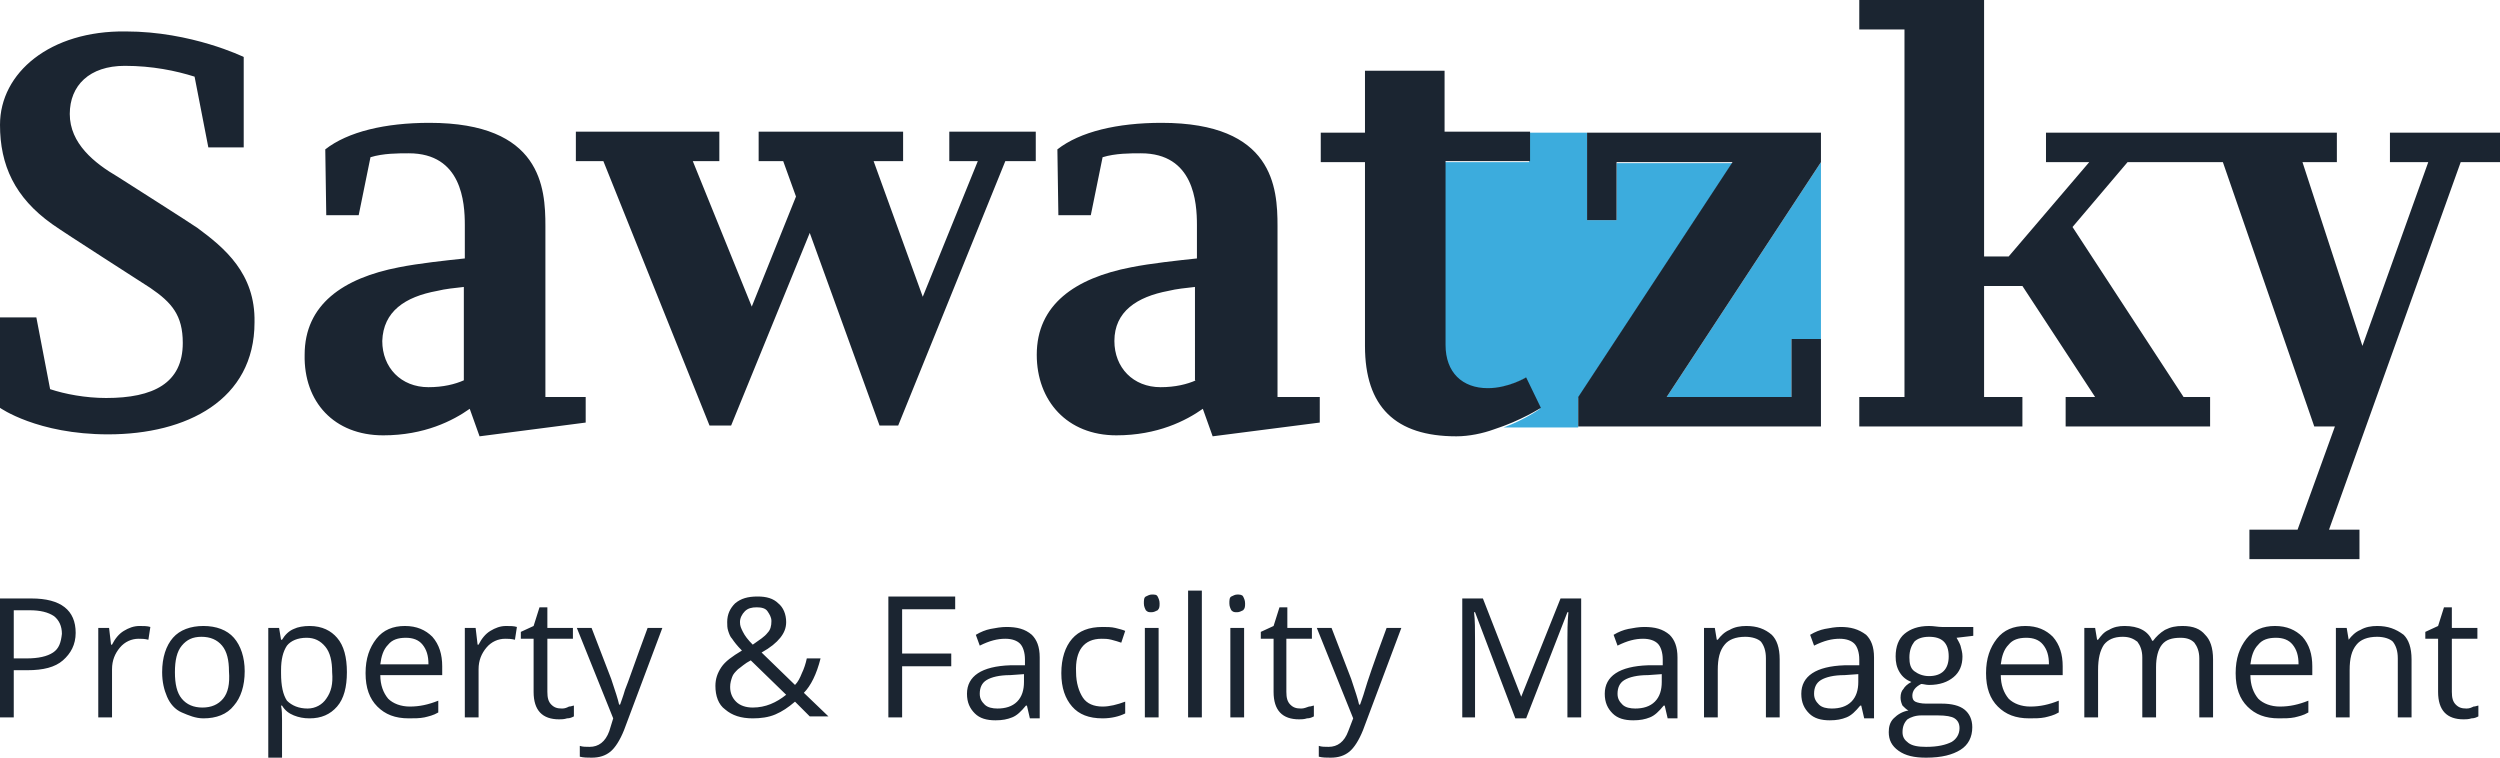 <?xml version="1.0" encoding="UTF-8"?> <!-- Generator: Adobe Illustrator 22.1.0, SVG Export Plug-In . SVG Version: 6.00 Build 0) --> <svg xmlns="http://www.w3.org/2000/svg" xmlns:xlink="http://www.w3.org/1999/xlink" id="_x31_" x="0px" y="0px" viewBox="0 0 254.4 77.1" style="enable-background:new 0 0 254.4 77.1;" xml:space="preserve"> <g> <path style="fill:#3CACDD;" d="M169.6,40.4h12.7v-5.9h3l0-18L169.6,40.4z M164.5,16.5v5.9h-3v-8.9l-5.9,0v0h0v3H147v18.7 c0,2.8,1.7,4.4,4.3,4.4c2,0,3.9-1.1,3.9-1.1l1.5,3.1c0,0-1.5,1.1-3.7,1.9h7.6v-3h0l15.7-23.9H164.5z"></path> <path style="fill:#1B2531;" d="M102.3,16.4h3.1v-3h-8.8v3h2.9l-5.6,13.8l-5-13.8h3v-3H77.2v3h2.5L81,20l-4.5,11.2l-6-14.8h2.7v-3 H58.6v3h2.8l10.8,26.9h2.2l8-19.6l7.1,19.6h1.9L102.3,16.4z M134.1,40.4h-4.1l0-17.4c0-3.9-0.4-10.5-11.8-10.5 c-4.5,0-8.3,0.9-10.6,2.7h0v0c0,0,0,0,0,0l0,0l0.1,6.7h3.3l1.2-5.9c1.3-0.4,2.8-0.4,3.9-0.4c5.4,0,5.7,5,5.7,7.3v3.4 c-1.9,0.2-4.7,0.5-6.7,0.9c-5.7,1.1-9.6,3.8-9.6,8.9c0,4.7,3.1,8.2,8.1,8.2c4.2,0,7.1-1.5,8.8-2.7l1,2.8l10.9-1.4V40.4z M121.7,38.7c-0.9,0.4-2.1,0.7-3.6,0.7c-2.8,0-4.7-2-4.7-4.7c0-3,2.3-4.5,5.5-5.1c0.8-0.2,1.8-0.3,2.7-0.4V38.7z M185.3,34.5h-3 v5.9h-12.7l15.7-23.9v-3h-23.8v8.9h3v-5.9h11.8l-15.7,23.9h0v3h24.7V34.5z M39,44.3c4.2,0,7.1-1.5,8.8-2.7l1,2.8L59.6,43v-2.6h-4.1 l0-17.4c0-3.9-0.4-10.5-11.8-10.5c-4.5,0-8.3,0.9-10.6,2.7h0v0c0,0,0,0,0,0l0,0l0.1,6.7h3.3l1.2-5.9c1.3-0.4,2.8-0.4,3.9-0.4 c5.4,0,5.7,5,5.7,7.3v3.4c-1.9,0.2-4.7,0.5-6.7,0.9c-5.7,1.1-9.6,3.8-9.6,8.9C30.9,40.9,34,44.3,39,44.3z M44.5,29.6 c0.8-0.2,1.8-0.3,2.7-0.4v9.5c-0.9,0.4-2.1,0.7-3.6,0.7c-2.8,0-4.7-2-4.7-4.7C39,31.7,41.2,30.2,44.5,29.6z M243.2,13.5v3h3.9 l-6.7,18.7l-6.1-18.7h3.5v-3h-29.6v3h4.4l-8.2,9.6h-2.5V0h-12.7v3h4.6v37.4h-4.6v3h16.6v-3h-3.9V29.1h3.9l7.4,11.3h-3v3h14.7v-3 h-2.7l-11.3-17.3l5.6-6.6h9.7l9.3,26.9h2.1l-3.8,10.5h-4.9v3h11.2v-3h-3.1l13.4-37.4h4.1v-3H243.2z M156.8,41.5l-1.5-3.1 c0,0-1.8,1.1-3.9,1.1c-2.6,0-4.3-1.6-4.3-4.4V16.4h8.6v-3h0v0H147V7.2h-8.1v6.3h-4.5v3l0,0h0v0h4.5v18.7c0,6.2,3.1,9.2,9.3,9.2 c1.3,0,2.7-0.3,3.8-0.7C154.8,42.8,156.8,41.5,156.8,41.5z M20.1,23.2C19.7,22.9,12,18,12,18c-2.4-1.4-4.9-3.4-4.9-6.4 c0-2.9,2-4.9,5.6-4.9c2.8,0,5.2,0.5,7.1,1.1l1.4,7.2h3.6l0-9.2c0,0-5.3-2.6-12-2.6C5.1,3.1,0,7.4,0,12.7c0,4.1,1.5,7.4,5.3,10.1 c1.4,1,9.1,5.9,10,6.5c2.2,1.5,3.3,2.8,3.3,5.6c0,4.1-3,5.6-7.8,5.6c-2.1,0-4.2-0.4-5.7-0.9l-1.4-7.3H0l0,9.2l0,0 c0,0,3.8,2.7,11,2.7c8,0,14.9-3.5,14.9-11.4C26,27.8,22.8,25.2,20.1,23.2z M3.2,60.9H0V73h1.4v-4.8h1.4c1.6,0,2.8-0.3,3.6-1 c0.8-0.7,1.3-1.6,1.3-2.8C7.7,62.1,6.2,60.9,3.2,60.9z M5.4,66.4C4.8,66.8,3.9,67,2.7,67H1.4v-4.9H3c1.1,0,1.9,0.2,2.5,0.6 c0.5,0.4,0.8,1,0.8,1.8C6.2,65.4,6,66,5.4,66.4z M12.6,64.2c-0.5,0.3-0.9,0.8-1.2,1.4h-0.1l-0.2-1.7h-1.1V73h1.4v-4.9 c0-0.9,0.3-1.6,0.8-2.2s1.2-0.9,1.9-0.9c0.3,0,0.6,0,1,0.1l0.2-1.3c-0.3-0.1-0.7-0.1-1.1-0.1C13.6,63.7,13.1,63.9,12.6,64.2z M20.7,63.7c-1.3,0-2.4,0.4-3.1,1.2c-0.7,0.8-1.1,2-1.1,3.5c0,1,0.2,1.8,0.5,2.5c0.3,0.7,0.8,1.3,1.5,1.6s1.4,0.6,2.2,0.6 c1.3,0,2.4-0.4,3.1-1.3c0.7-0.8,1.1-2,1.1-3.5c0-1.4-0.4-2.6-1.1-3.4S22,63.7,20.7,63.7z M22.7,71.1c-0.5,0.6-1.2,0.9-2.1,0.9 c-0.9,0-1.6-0.3-2.1-0.9c-0.5-0.6-0.7-1.5-0.7-2.7c0-1.2,0.2-2.1,0.7-2.7c0.5-0.6,1.1-0.9,2-0.9c0.9,0,1.6,0.3,2.1,0.9 s0.7,1.5,0.7,2.6C23.4,69.6,23.2,70.5,22.7,71.1z M31.5,63.7c-0.6,0-1.2,0.1-1.6,0.3c-0.5,0.2-0.9,0.6-1.2,1.1h-0.1l-0.2-1.2h-1.1 v13.2h1.4v-3.8c0-0.5,0-1-0.1-1.5h0.1c0.3,0.5,0.7,0.8,1.2,1c0.5,0.2,1,0.3,1.6,0.3c1.2,0,2.1-0.4,2.8-1.2c0.7-0.8,1-2,1-3.5 c0-1.5-0.3-2.7-1-3.5C33.7,64.2,32.8,63.7,31.5,63.7z M33.2,71.1c-0.4,0.6-1.1,1-1.9,1c-0.9,0-1.6-0.3-2.1-0.8 c-0.4-0.6-0.6-1.5-0.6-2.8v-0.3c0-1.1,0.2-1.9,0.6-2.5c0.4-0.5,1.1-0.8,2-0.8c0.8,0,1.4,0.3,1.9,0.9s0.7,1.5,0.7,2.6 C33.9,69.6,33.7,70.4,33.2,71.1z M41.2,63.7c-1.2,0-2.2,0.4-2.9,1.3c-0.7,0.9-1.1,2-1.1,3.5c0,1.5,0.4,2.6,1.2,3.4 c0.8,0.8,1.8,1.2,3.2,1.2c0.6,0,1.1,0,1.6-0.1c0.4-0.1,0.9-0.2,1.4-0.5v-1.2c-1,0.4-1.9,0.6-2.9,0.6c-0.9,0-1.7-0.3-2.2-0.8 c-0.5-0.6-0.8-1.4-0.8-2.4h6.3v-0.9c0-1.2-0.3-2.2-1-3C43.3,64.1,42.4,63.7,41.2,63.7z M38.7,67.6c0.1-0.8,0.3-1.5,0.8-2 c0.4-0.5,1-0.7,1.8-0.7c0.7,0,1.3,0.2,1.7,0.7c0.4,0.5,0.6,1.1,0.6,2H38.7z M49.9,64.2c-0.5,0.3-0.9,0.8-1.2,1.4h-0.1l-0.2-1.7 h-1.1V73h1.4v-4.9c0-0.9,0.3-1.6,0.8-2.2s1.2-0.9,1.9-0.9c0.3,0,0.6,0,1,0.1l0.2-1.3c-0.3-0.1-0.7-0.1-1.1-0.1 C50.9,63.7,50.4,63.9,49.9,64.2z M57.2,72.1c-0.5,0-0.8-0.1-1.1-0.4s-0.4-0.7-0.4-1.3V65h2.6v-1.1h-2.6v-2.1h-0.8l-0.6,1.9 l-1.3,0.6V65h1.3v5.4c0,1.9,0.9,2.8,2.6,2.8c0.2,0,0.5,0,0.8-0.1c0.3,0,0.5-0.1,0.7-0.2v-1.1c-0.1,0-0.3,0.1-0.5,0.1 C57.7,72,57.5,72.1,57.2,72.1z M63.6,70.2c-0.2,0.7-0.4,1.2-0.5,1.5h-0.1c-0.1-0.5-0.4-1.4-0.8-2.6l-2-5.2h-1.5l3.7,9.2L62,74.4 c-0.4,1.1-1.1,1.6-2,1.6c-0.4,0-0.7,0-1-0.1V77c0.4,0.1,0.8,0.1,1.2,0.1c0.8,0,1.4-0.2,1.9-0.6c0.5-0.4,1-1.2,1.4-2.2l3.9-10.4 h-1.5C64.6,67.4,63.9,69.5,63.6,70.2z M83.5,67h-1.4c-0.1,0.5-0.3,1.1-0.5,1.5c-0.2,0.5-0.4,0.9-0.7,1.2l-3.4-3.3 c0.9-0.5,1.5-1,1.9-1.5c0.4-0.5,0.6-1,0.6-1.6c0-0.8-0.3-1.5-0.8-1.9c-0.5-0.5-1.2-0.7-2.1-0.7c-1,0-1.7,0.2-2.3,0.7 c-0.5,0.5-0.8,1.1-0.8,1.9c0,0.3,0,0.6,0.1,0.9c0.1,0.3,0.2,0.6,0.4,0.8c0.2,0.3,0.5,0.7,1,1.2c-1,0.6-1.7,1.1-2.1,1.7 s-0.6,1.2-0.6,1.9c0,1,0.3,1.9,1,2.4c0.7,0.6,1.6,0.9,2.8,0.9c0.8,0,1.6-0.1,2.3-0.4s1.3-0.7,2-1.3l1.5,1.5h1.9l-2.5-2.4 C82.5,69.8,83.1,68.6,83.5,67z M75.3,63.3c0-0.4,0.2-0.8,0.5-1.1c0.3-0.3,0.7-0.4,1.2-0.4c0.5,0,0.9,0.1,1.1,0.4s0.4,0.6,0.4,1 c0,0.5-0.1,0.9-0.4,1.2c-0.3,0.4-0.8,0.7-1.5,1.2c-0.5-0.5-0.8-0.9-1-1.3S75.3,63.7,75.3,63.3z M76.6,72c-0.7,0-1.3-0.2-1.7-0.6 c-0.4-0.4-0.6-0.9-0.6-1.5c0-0.4,0.1-0.7,0.2-1c0.1-0.3,0.3-0.5,0.6-0.8c0.3-0.2,0.7-0.6,1.3-0.9l3.6,3.5C79,71.5,77.9,72,76.6,72z M90.4,73h1.4v-5.2h5v-1.3h-5v-4.5h5.4v-1.3h-6.8V73z M102.4,63.8c-0.5,0-1.1,0.1-1.6,0.2c-0.5,0.1-1,0.3-1.5,0.6l0.4,1.1 c1-0.5,1.8-0.7,2.6-0.7c0.7,0,1.2,0.2,1.5,0.5c0.3,0.3,0.5,0.9,0.5,1.6v0.6l-1.5,0c-2.9,0.1-4.4,1.1-4.4,2.9c0,0.9,0.3,1.5,0.8,2 c0.5,0.5,1.2,0.7,2.1,0.7c0.7,0,1.2-0.1,1.7-0.3c0.5-0.2,0.9-0.6,1.4-1.2h0.1l0.3,1.3h1v-6.2c0-1.1-0.3-1.8-0.8-2.3 C104.3,64,103.5,63.8,102.4,63.8z M104.2,69.4c0,0.8-0.2,1.5-0.7,2c-0.5,0.5-1.2,0.7-2,0.7c-0.5,0-1-0.1-1.3-0.4 c-0.3-0.3-0.5-0.6-0.5-1.1c0-0.6,0.2-1.1,0.7-1.4s1.3-0.5,2.4-0.5l1.4-0.1V69.4z M112.1,65c0.3,0,0.6,0,1,0.1 c0.4,0.1,0.7,0.2,1,0.3l0.4-1.2c-0.2-0.1-0.6-0.2-1-0.3c-0.4-0.1-0.9-0.1-1.3-0.1c-1.4,0-2.4,0.4-3.1,1.2s-1.1,2-1.1,3.5 c0,1.5,0.4,2.6,1.1,3.4c0.7,0.8,1.7,1.2,3.1,1.2c0.9,0,1.7-0.2,2.3-0.5v-1.2c-0.8,0.3-1.6,0.5-2.3,0.5c-0.9,0-1.6-0.3-2-0.9 s-0.7-1.5-0.7-2.6C109.4,66.2,110.3,65,112.1,65z M117.2,60.5c-0.2,0-0.4,0.1-0.6,0.2c-0.2,0.1-0.2,0.4-0.2,0.7 c0,0.3,0.1,0.5,0.2,0.7c0.2,0.2,0.3,0.2,0.6,0.2c0.2,0,0.4-0.1,0.6-0.2c0.2-0.2,0.2-0.4,0.2-0.7c0-0.3-0.1-0.5-0.2-0.7 S117.5,60.5,117.2,60.5z M116.5,73h1.4v-9.1h-1.4V73z M120.9,73h1.4V60.1h-1.4V73z M125.2,73h1.4v-9.1h-1.4V73z M125.9,60.5 c-0.2,0-0.4,0.1-0.6,0.2c-0.2,0.1-0.2,0.4-0.2,0.7c0,0.3,0.1,0.5,0.2,0.7c0.2,0.2,0.3,0.2,0.6,0.2c0.2,0,0.4-0.1,0.6-0.2 c0.2-0.2,0.2-0.4,0.2-0.7c0-0.3-0.1-0.5-0.2-0.7S126.1,60.5,125.9,60.5z M132.4,72.1c-0.5,0-0.8-0.1-1.1-0.4s-0.4-0.7-0.4-1.3V65 h2.6v-1.1H131v-2.1h-0.8l-0.6,1.9l-1.3,0.6V65h1.3v5.4c0,1.9,0.9,2.8,2.6,2.8c0.2,0,0.5,0,0.8-0.1c0.3,0,0.5-0.1,0.7-0.2v-1.1 c-0.1,0-0.3,0.1-0.5,0.1C132.9,72,132.7,72.1,132.4,72.1z M138.9,70.2c-0.2,0.7-0.4,1.2-0.5,1.5h-0.1c-0.1-0.5-0.4-1.4-0.8-2.6 l-2-5.2H134l3.7,9.2l-0.5,1.3c-0.4,1.1-1.1,1.6-2,1.6c-0.4,0-0.7,0-1-0.1V77c0.4,0.1,0.8,0.1,1.2,0.1c0.8,0,1.4-0.2,1.9-0.6 c0.5-0.4,1-1.2,1.4-2.2l3.9-10.4h-1.5C139.8,67.4,139.1,69.5,138.9,70.2z M154.8,70.9L154.8,70.9l-3.9-10h-2.1V73h1.3v-7.7 c0-1.2,0-2.2-0.1-3h0.1l4.1,10.8h1.1l4.2-10.8h0.1c-0.1,1.1-0.1,2-0.1,2.9V73h1.4V60.9h-2.1L154.8,70.9z M167.3,63.8 c-0.5,0-1.1,0.1-1.6,0.2c-0.5,0.1-1,0.3-1.5,0.6l0.4,1.1c1-0.5,1.8-0.7,2.6-0.7c0.7,0,1.2,0.2,1.5,0.5c0.3,0.3,0.5,0.9,0.5,1.6v0.6 l-1.5,0c-2.9,0.1-4.4,1.1-4.4,2.9c0,0.9,0.3,1.5,0.8,2c0.5,0.5,1.2,0.7,2.1,0.7c0.7,0,1.2-0.1,1.7-0.3c0.5-0.2,0.9-0.6,1.4-1.2h0.1 l0.3,1.3h1v-6.2c0-1.1-0.3-1.8-0.8-2.3C169.2,64,168.4,63.8,167.3,63.8z M169.1,69.4c0,0.8-0.2,1.5-0.7,2c-0.5,0.5-1.2,0.7-2,0.7 c-0.5,0-1-0.1-1.3-0.4c-0.3-0.3-0.5-0.6-0.5-1.1c0-0.6,0.2-1.1,0.7-1.4s1.3-0.5,2.4-0.5l1.4-0.1V69.4z M177.7,63.7 c-0.6,0-1.2,0.1-1.7,0.4c-0.5,0.2-0.9,0.6-1.2,1h-0.1l-0.2-1.2h-1.1V73h1.4v-4.8c0-1.2,0.2-2,0.7-2.6c0.4-0.5,1.1-0.8,2.1-0.8 c0.7,0,1.3,0.2,1.6,0.5c0.3,0.4,0.5,0.9,0.5,1.7V73h1.4v-5.9c0-1.2-0.3-2-0.8-2.5C179.6,64,178.8,63.7,177.7,63.7z M187.3,63.8 c-0.5,0-1.1,0.1-1.6,0.2c-0.5,0.1-1,0.3-1.5,0.6l0.4,1.1c1-0.5,1.8-0.7,2.6-0.7c0.7,0,1.2,0.2,1.5,0.5c0.3,0.3,0.5,0.9,0.5,1.6v0.6 l-1.5,0c-2.9,0.1-4.4,1.1-4.4,2.9c0,0.9,0.3,1.5,0.8,2c0.5,0.5,1.2,0.7,2.1,0.7c0.7,0,1.2-0.1,1.7-0.3c0.5-0.2,0.9-0.6,1.4-1.2h0.1 l0.3,1.3h1v-6.2c0-1.1-0.3-1.8-0.8-2.3C189.1,64,188.3,63.8,187.3,63.8z M189.1,69.4c0,0.8-0.2,1.5-0.7,2c-0.5,0.5-1.2,0.7-2,0.7 c-0.5,0-1-0.1-1.3-0.4c-0.3-0.3-0.5-0.6-0.5-1.1c0-0.6,0.2-1.1,0.7-1.4s1.3-0.5,2.4-0.5l1.4-0.1V69.4z M196.3,63.7 c-1.1,0-1.9,0.3-2.5,0.8c-0.6,0.5-0.9,1.3-0.9,2.3c0,0.6,0.1,1.1,0.4,1.6c0.3,0.5,0.7,0.8,1.2,1c-0.4,0.2-0.7,0.5-0.8,0.7 c-0.2,0.2-0.3,0.5-0.3,0.9c0,0.3,0.1,0.6,0.2,0.8c0.2,0.2,0.4,0.4,0.6,0.5c-0.6,0.1-1.1,0.4-1.5,0.8c-0.4,0.4-0.5,0.9-0.5,1.4 c0,0.8,0.3,1.4,1,1.9s1.6,0.7,2.8,0.7c1.6,0,2.7-0.3,3.5-0.8c0.8-0.5,1.2-1.3,1.2-2.3c0-0.8-0.3-1.4-0.8-1.8 c-0.5-0.4-1.3-0.6-2.3-0.6H196c-0.5,0-0.9-0.1-1.1-0.2c-0.2-0.1-0.3-0.3-0.3-0.6c0-0.5,0.3-0.9,0.9-1.2c0.2,0,0.5,0.1,0.8,0.1 c1.1,0,1.9-0.3,2.5-0.8c0.6-0.5,0.9-1.2,0.9-2.1c0-0.4-0.1-0.7-0.2-1.1c-0.1-0.3-0.3-0.6-0.4-0.8l1.7-0.2v-0.9h-3.2 C197.2,63.8,196.8,63.7,196.3,63.7z M195.5,72.8h1.7c0.8,0,1.4,0.1,1.7,0.3c0.3,0.2,0.5,0.5,0.5,1c0,0.6-0.3,1.1-0.8,1.4 c-0.6,0.3-1.4,0.5-2.6,0.5c-0.8,0-1.4-0.1-1.8-0.4s-0.6-0.6-0.6-1.1c0-0.6,0.2-1,0.5-1.3C194.4,73,194.9,72.8,195.5,72.8z M198.3,66.8c0,1.3-0.7,2-2,2c-0.6,0-1.1-0.2-1.5-0.5c-0.4-0.3-0.5-0.8-0.5-1.4c0-0.7,0.2-1.2,0.5-1.6c0.3-0.3,0.8-0.5,1.5-0.5 C197.6,64.8,198.3,65.4,198.3,66.8z M206.1,63.7c-1.2,0-2.2,0.4-2.9,1.3c-0.7,0.9-1.1,2-1.1,3.5c0,1.5,0.4,2.6,1.2,3.4 c0.8,0.8,1.8,1.2,3.2,1.2c0.6,0,1.1,0,1.6-0.1c0.4-0.1,0.9-0.2,1.4-0.5v-1.2c-1,0.4-1.9,0.6-2.9,0.6c-0.9,0-1.7-0.3-2.2-0.8 c-0.5-0.6-0.8-1.4-0.8-2.4h6.3v-0.9c0-1.2-0.3-2.2-1-3C208.2,64.1,207.3,63.7,206.1,63.7z M203.6,67.6c0.1-0.8,0.3-1.5,0.8-2 c0.4-0.5,1-0.7,1.8-0.7c0.7,0,1.3,0.2,1.7,0.7c0.4,0.5,0.6,1.1,0.6,2H203.6z M222.1,63.7c-0.7,0-1.2,0.1-1.8,0.4 c-0.5,0.3-0.9,0.7-1.2,1.1h-0.1c-0.4-1-1.4-1.5-2.8-1.5c-0.6,0-1.1,0.1-1.6,0.4c-0.5,0.2-0.8,0.6-1.1,1h-0.1l-0.2-1.2h-1.1V73h1.4 v-4.8c0-1.2,0.2-2,0.6-2.6c0.4-0.5,1-0.8,1.9-0.8c0.7,0,1.1,0.2,1.5,0.5c0.3,0.4,0.5,0.9,0.5,1.6V73h1.4v-5.1c0-1,0.2-1.8,0.6-2.3 c0.4-0.5,1-0.7,1.9-0.7c0.7,0,1.1,0.2,1.4,0.5c0.3,0.4,0.5,0.9,0.5,1.6V73h1.4v-5.9c0-1.2-0.3-2-0.8-2.5 C223.9,64,223.2,63.7,222.1,63.7z M231.5,63.7c-1.2,0-2.2,0.4-2.9,1.3c-0.7,0.9-1.1,2-1.1,3.5c0,1.5,0.4,2.6,1.2,3.4 c0.8,0.8,1.8,1.2,3.2,1.2c0.6,0,1.1,0,1.6-0.1c0.4-0.1,0.9-0.2,1.4-0.5v-1.2c-1,0.4-1.9,0.6-2.9,0.6c-0.9,0-1.7-0.3-2.2-0.8 c-0.5-0.6-0.8-1.4-0.8-2.4h6.3v-0.9c0-1.2-0.3-2.2-1-3C233.6,64.1,232.7,63.7,231.5,63.7z M229,67.6c0.1-0.8,0.3-1.5,0.8-2 c0.4-0.5,1-0.7,1.8-0.7c0.7,0,1.3,0.2,1.7,0.7c0.4,0.5,0.6,1.1,0.6,2H229z M241.9,63.7c-0.6,0-1.2,0.1-1.7,0.4 c-0.5,0.2-0.9,0.6-1.2,1H239l-0.2-1.2h-1.1V73h1.4v-4.8c0-1.2,0.2-2,0.7-2.6c0.4-0.5,1.1-0.8,2.1-0.8c0.7,0,1.3,0.2,1.6,0.5 c0.3,0.4,0.5,0.9,0.5,1.7V73h1.4v-5.9c0-1.2-0.3-2-0.8-2.5C243.8,64,243,63.7,241.9,63.7z M251,72.1c-0.5,0-0.8-0.1-1.1-0.4 s-0.4-0.7-0.4-1.3V65h2.6v-1.1h-2.6v-2.1h-0.8l-0.6,1.9l-1.3,0.6V65h1.3v5.4c0,1.9,0.9,2.8,2.6,2.8c0.2,0,0.5,0,0.8-0.1 c0.3,0,0.5-0.1,0.7-0.2v-1.1c-0.1,0-0.3,0.1-0.5,0.1C251.5,72,251.3,72.1,251,72.1z"></path> </g> </svg> 
